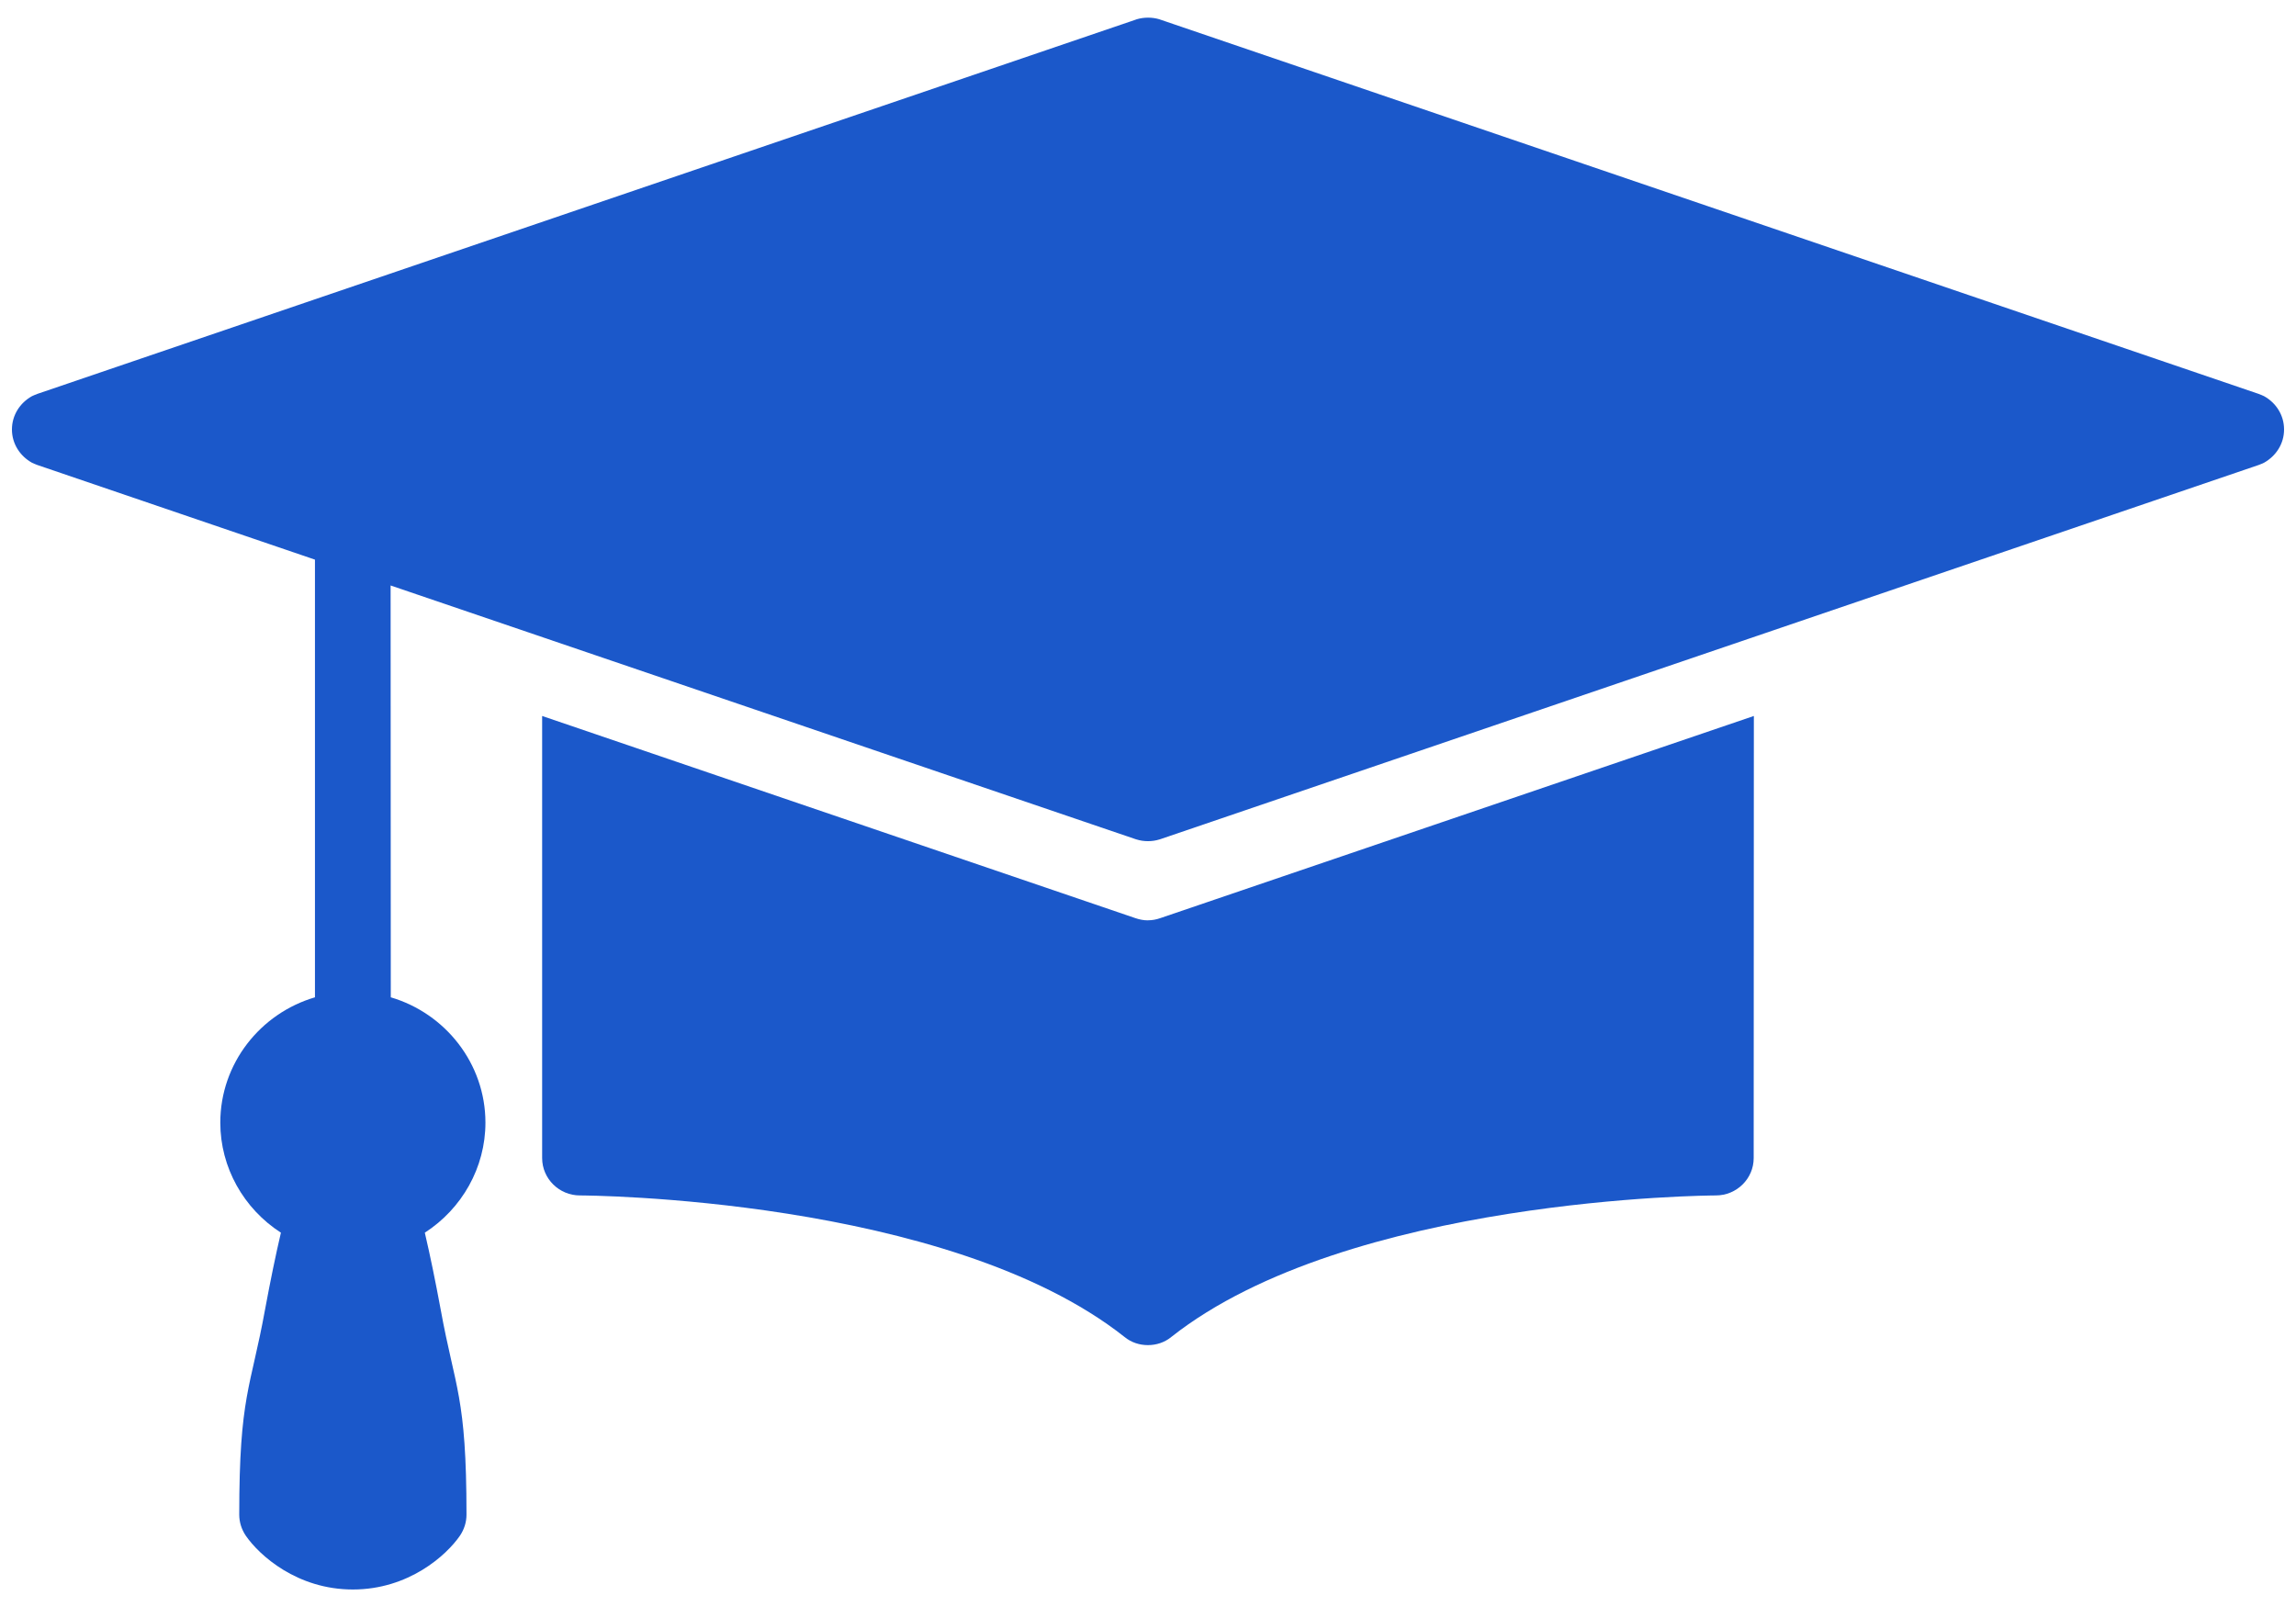 <?xml version="1.0" encoding="UTF-8"?>
<svg xmlns="http://www.w3.org/2000/svg" width="40" height="28" viewBox="0 0 40 28" fill="none">
  <g clip-path="url(#clip0_66_1052)">
    <path d="M39.442 6.902C39.416 6.889 39.382 6.876 39.349 6.863L20.218 0.343C20.212 0.343 20.205 0.336 20.199 0.336C20.073 0.298 19.929 0.298 19.803 0.336C19.797 0.336 19.79 0.343 19.784 0.343L0.651 6.863C0.619 6.876 0.584 6.889 0.558 6.902C0.347 7.019 0.208 7.235 0.208 7.483C0.208 7.73 0.347 7.946 0.558 8.063C0.584 8.076 0.619 8.089 0.651 8.102L5.487 9.751V17.377C4.536 17.656 3.838 18.53 3.838 19.561C3.838 20.343 4.246 21.06 4.894 21.478C4.801 21.875 4.71 22.319 4.618 22.815C4.367 24.196 4.168 24.317 4.168 26.39C4.168 26.521 4.207 26.645 4.281 26.756C4.518 27.101 5.177 27.695 6.147 27.695C7.118 27.695 7.777 27.101 8.014 26.756C8.088 26.645 8.127 26.521 8.127 26.39C8.127 24.317 7.928 24.198 7.677 22.815C7.585 22.319 7.494 21.875 7.401 21.478C8.047 21.061 8.457 20.344 8.457 19.561C8.457 18.531 7.757 17.656 6.808 17.377L6.805 10.201L19.782 14.621C19.789 14.621 19.795 14.627 19.802 14.627C19.927 14.666 20.072 14.666 20.197 14.627C20.204 14.627 20.21 14.621 20.217 14.621L39.349 8.102C39.382 8.089 39.416 8.076 39.442 8.063C39.654 7.944 39.792 7.73 39.792 7.483C39.792 7.235 39.654 7.019 39.442 6.902Z" fill="#1B58CA"></path>
    <path d="M20 16.036C19.927 16.036 19.855 16.023 19.782 15.998L9.445 12.475V20.178C9.445 20.537 9.741 20.829 10.104 20.829C10.171 20.829 16.504 20.855 19.59 23.294C19.709 23.392 19.854 23.437 19.998 23.437C20.143 23.437 20.288 23.392 20.407 23.294C23.488 20.862 29.827 20.829 29.893 20.829C30.256 20.829 30.552 20.537 30.552 20.178L30.555 12.475L20.218 15.996C20.145 16.022 20.073 16.035 20 16.035L20 16.036Z" fill="#1B58CA"></path>
  </g>
  <defs>
    <clipPath id="clip0_66_1052">
      <rect width="40" height="28" fill="white"></rect>
    </clipPath>
  </defs>
</svg>

